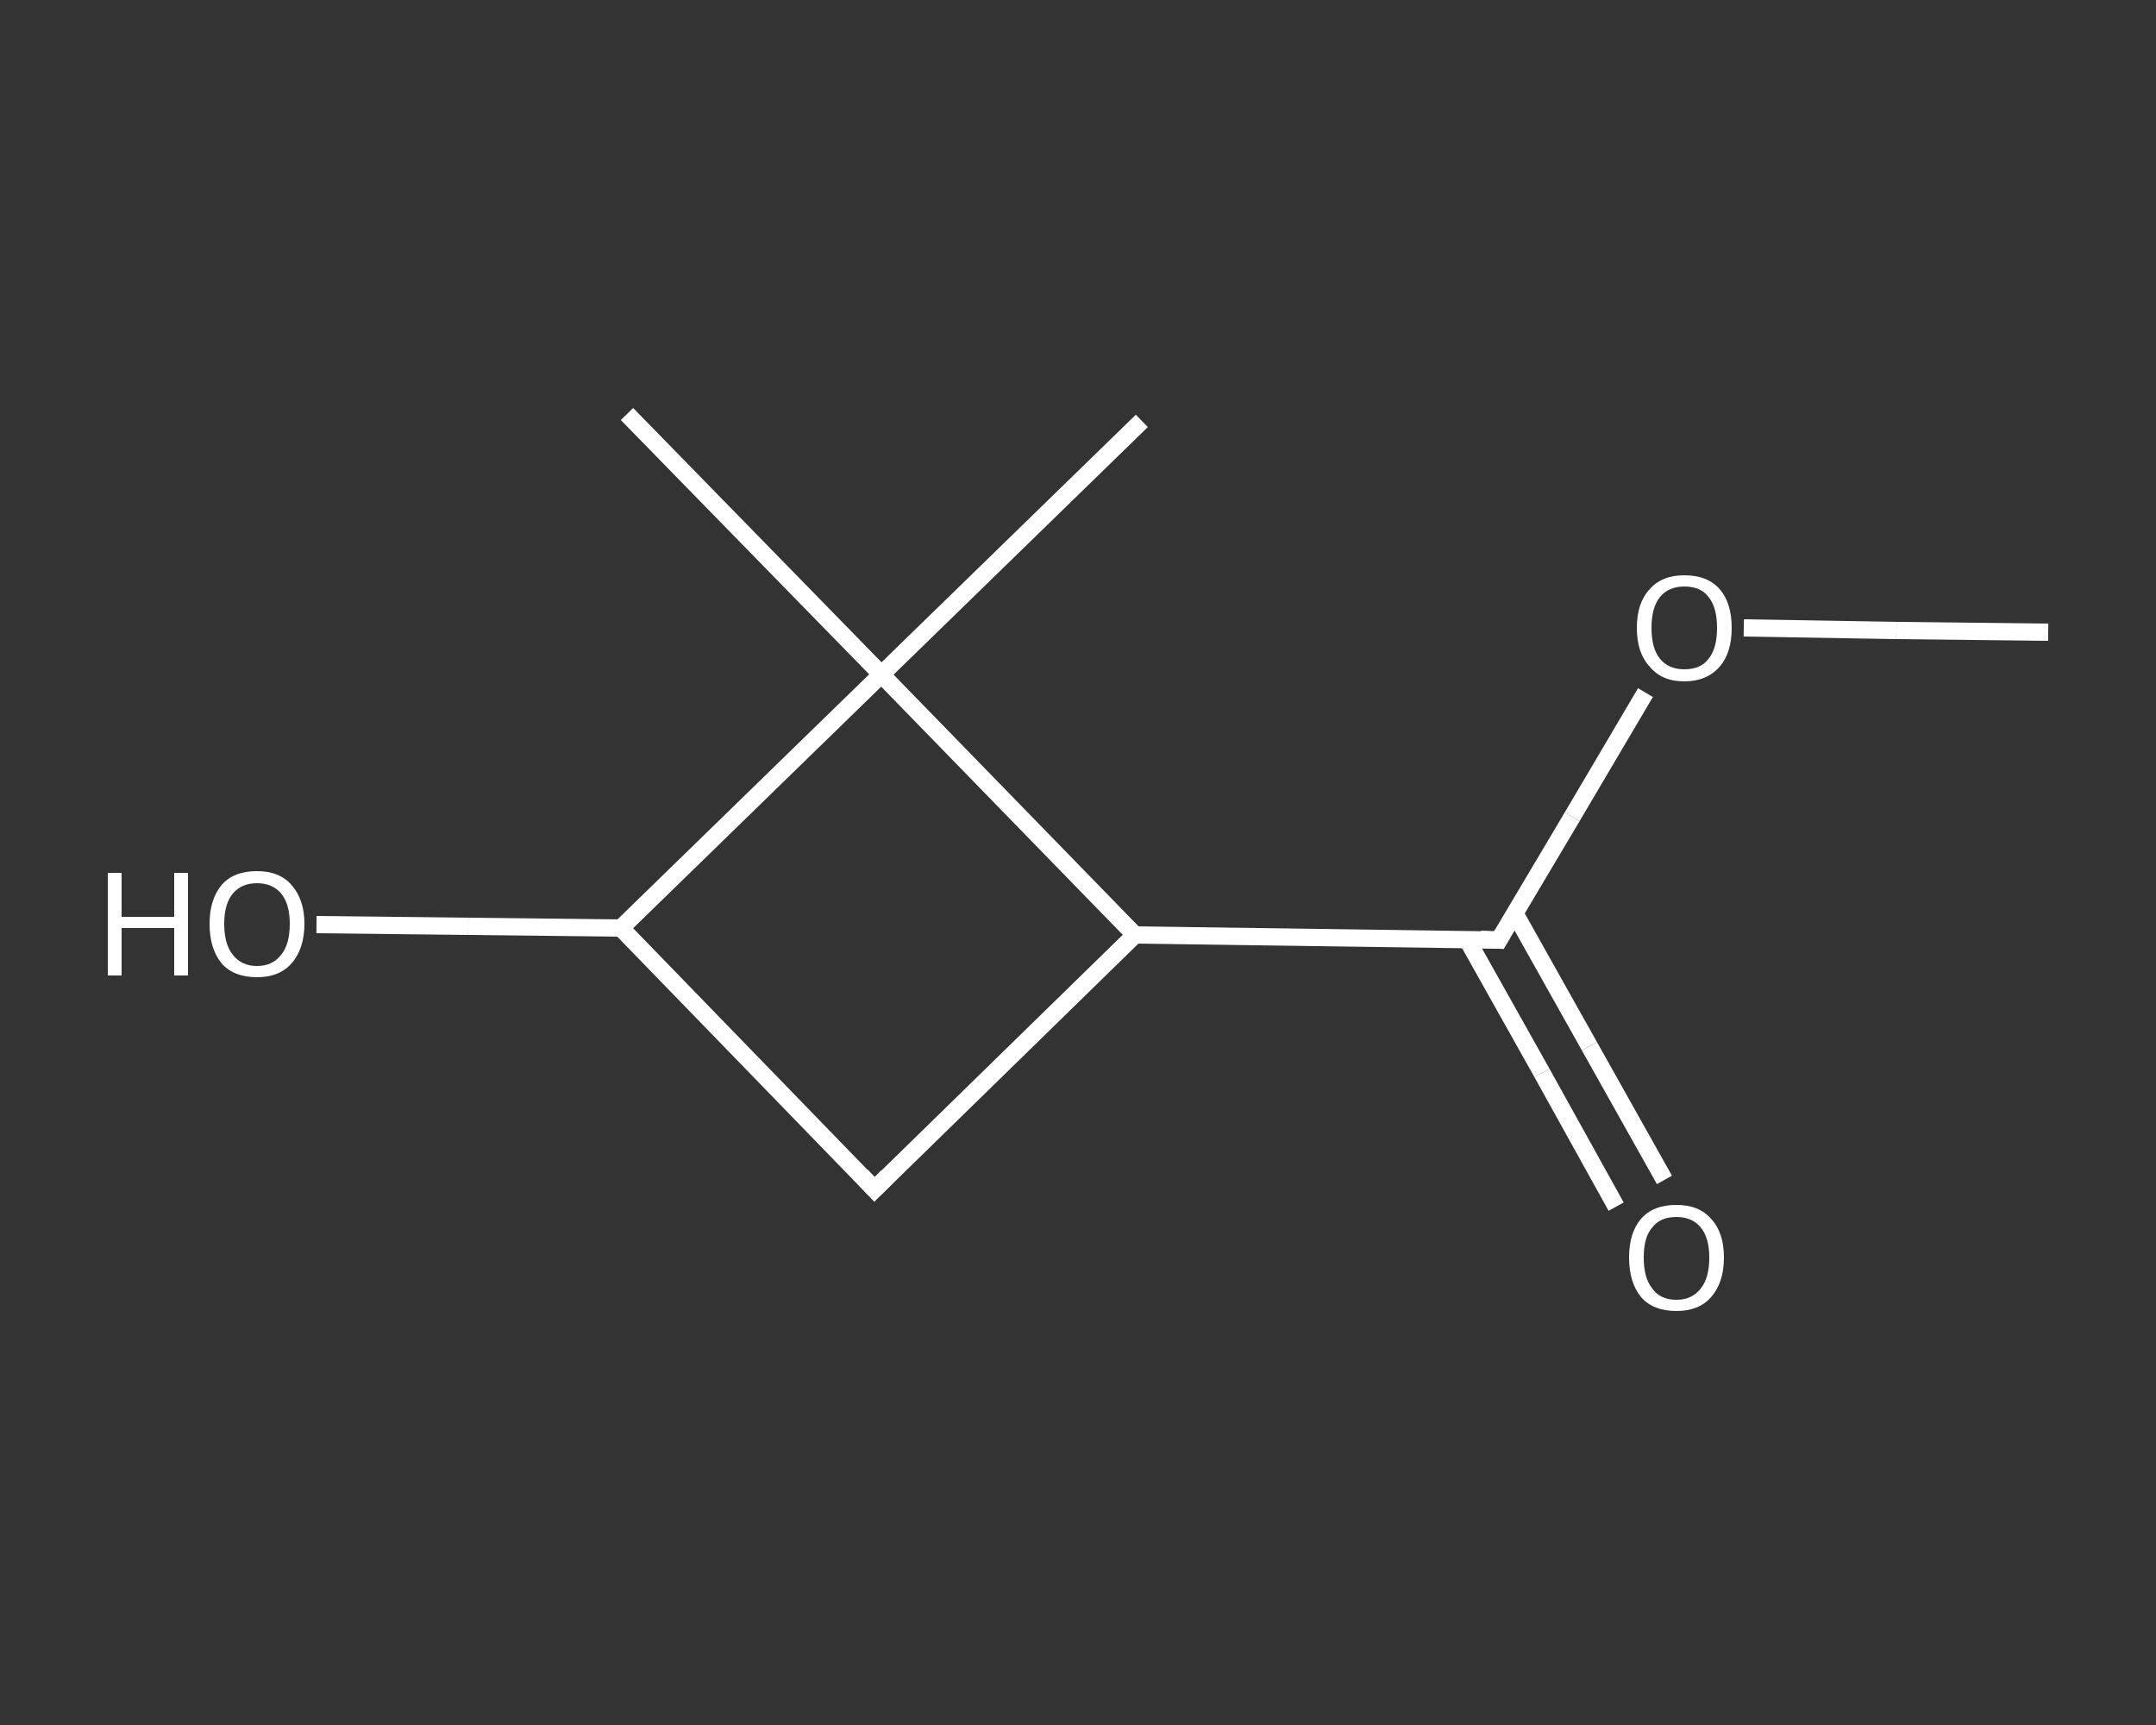 <?xml version='1.0' encoding='iso-8859-1'?>
<svg version='1.1' baseProfile='full'
              xmlns='http://www.w3.org/2000/svg'
                      xmlns:rdkit='http://www.rdkit.org/xml'
                      xmlns:xlink='http://www.w3.org/1999/xlink'
                  xml:space='preserve'
width='250px' height='200px' viewBox='0 0 250 200'>
<rect x="0" y="0" width="250" height="200" fill="#333333" stroke="none"/>
<!-- END OF HEADER -->
<rect style='opacity:1.0;fill:transparent;stroke:none' width='250.0' height='200.0' x='0.0' y='0.0'> </rect>
<path class='bond-0 atom-0 atom-1' d='M 237.5,73.3 L 219.9,73.1' style='fill:none;fill-rule:evenodd;stroke:#FFFFFF;stroke-width:2.0px;stroke-linecap:butt;stroke-linejoin:miter;stroke-opacity:1' />
<path class='bond-0 atom-0 atom-1' d='M 219.9,73.1 L 202.2,72.8' style='fill:none;fill-rule:evenodd;stroke:#FFFFFF;stroke-width:2.0px;stroke-linecap:butt;stroke-linejoin:miter;stroke-opacity:1' />
<path class='bond-1 atom-1 atom-2' d='M 190.8,80.3 L 182.3,94.7' style='fill:none;fill-rule:evenodd;stroke:#FFFFFF;stroke-width:2.0px;stroke-linecap:butt;stroke-linejoin:miter;stroke-opacity:1' />
<path class='bond-1 atom-1 atom-2' d='M 182.3,94.7 L 173.8,109.0' style='fill:none;fill-rule:evenodd;stroke:#FFFFFF;stroke-width:2.0px;stroke-linecap:butt;stroke-linejoin:miter;stroke-opacity:1' />
<path class='bond-2 atom-2 atom-3' d='M 170.1,108.9 L 178.8,124.4' style='fill:none;fill-rule:evenodd;stroke:#FFFFFF;stroke-width:2.0px;stroke-linecap:butt;stroke-linejoin:miter;stroke-opacity:1' />
<path class='bond-2 atom-2 atom-3' d='M 178.8,124.4 L 187.4,139.9' style='fill:none;fill-rule:evenodd;stroke:#FFFFFF;stroke-width:2.0px;stroke-linecap:butt;stroke-linejoin:miter;stroke-opacity:1' />
<path class='bond-2 atom-2 atom-3' d='M 175.6,105.8 L 184.3,121.3' style='fill:none;fill-rule:evenodd;stroke:#FFFFFF;stroke-width:2.0px;stroke-linecap:butt;stroke-linejoin:miter;stroke-opacity:1' />
<path class='bond-2 atom-2 atom-3' d='M 184.3,121.3 L 193.0,136.8' style='fill:none;fill-rule:evenodd;stroke:#FFFFFF;stroke-width:2.0px;stroke-linecap:butt;stroke-linejoin:miter;stroke-opacity:1' />
<path class='bond-3 atom-2 atom-4' d='M 173.8,109.0 L 131.6,108.4' style='fill:none;fill-rule:evenodd;stroke:#FFFFFF;stroke-width:2.0px;stroke-linecap:butt;stroke-linejoin:miter;stroke-opacity:1' />
<path class='bond-4 atom-4 atom-5' d='M 131.6,108.4 L 101.4,137.9' style='fill:none;fill-rule:evenodd;stroke:#FFFFFF;stroke-width:2.0px;stroke-linecap:butt;stroke-linejoin:miter;stroke-opacity:1' />
<path class='bond-5 atom-5 atom-6' d='M 101.4,137.9 L 72.0,107.6' style='fill:none;fill-rule:evenodd;stroke:#FFFFFF;stroke-width:2.0px;stroke-linecap:butt;stroke-linejoin:miter;stroke-opacity:1' />
<path class='bond-6 atom-6 atom-7' d='M 72.0,107.6 L 54.3,107.4' style='fill:none;fill-rule:evenodd;stroke:#FFFFFF;stroke-width:2.0px;stroke-linecap:butt;stroke-linejoin:miter;stroke-opacity:1' />
<path class='bond-6 atom-6 atom-7' d='M 54.3,107.4 L 36.7,107.2' style='fill:none;fill-rule:evenodd;stroke:#FFFFFF;stroke-width:2.0px;stroke-linecap:butt;stroke-linejoin:miter;stroke-opacity:1' />
<path class='bond-7 atom-6 atom-8' d='M 72.0,107.6 L 102.2,78.2' style='fill:none;fill-rule:evenodd;stroke:#FFFFFF;stroke-width:2.0px;stroke-linecap:butt;stroke-linejoin:miter;stroke-opacity:1' />
<path class='bond-8 atom-8 atom-9' d='M 102.2,78.2 L 72.7,48.0' style='fill:none;fill-rule:evenodd;stroke:#FFFFFF;stroke-width:2.0px;stroke-linecap:butt;stroke-linejoin:miter;stroke-opacity:1' />
<path class='bond-9 atom-8 atom-10' d='M 102.2,78.2 L 132.4,48.8' style='fill:none;fill-rule:evenodd;stroke:#FFFFFF;stroke-width:2.0px;stroke-linecap:butt;stroke-linejoin:miter;stroke-opacity:1' />
<path class='bond-10 atom-8 atom-4' d='M 102.2,78.2 L 131.6,108.4' style='fill:none;fill-rule:evenodd;stroke:#FFFFFF;stroke-width:2.0px;stroke-linecap:butt;stroke-linejoin:miter;stroke-opacity:1' />
<path d='M 174.2,108.3 L 173.8,109.0 L 171.7,108.9' style='fill:none;stroke:#FFFFFF;stroke-width:2.0px;stroke-linecap:butt;stroke-linejoin:miter;stroke-opacity:1;' />
<path d='M 102.9,136.4 L 101.4,137.9 L 99.9,136.3' style='fill:none;stroke:#FFFFFF;stroke-width:2.0px;stroke-linecap:butt;stroke-linejoin:miter;stroke-opacity:1;' />
<path class='atom-1' d='M 189.8 72.8
Q 189.8 69.9, 191.3 68.3
Q 192.7 66.7, 195.3 66.7
Q 198.0 66.7, 199.4 68.3
Q 200.8 69.9, 200.8 72.8
Q 200.8 75.7, 199.4 77.3
Q 197.9 79.0, 195.3 79.0
Q 192.7 79.0, 191.3 77.3
Q 189.8 75.7, 189.8 72.8
M 195.3 77.6
Q 197.2 77.6, 198.1 76.4
Q 199.1 75.2, 199.1 72.8
Q 199.1 70.4, 198.1 69.2
Q 197.2 68.0, 195.3 68.0
Q 193.5 68.0, 192.5 69.2
Q 191.5 70.4, 191.5 72.8
Q 191.5 75.2, 192.5 76.4
Q 193.5 77.6, 195.3 77.6
' fill='#FFFFFF'/>
<path class='atom-3' d='M 188.9 145.8
Q 188.9 142.9, 190.3 141.3
Q 191.7 139.7, 194.4 139.7
Q 197.0 139.7, 198.4 141.3
Q 199.9 142.9, 199.9 145.8
Q 199.9 148.7, 198.4 150.4
Q 197.0 152.0, 194.4 152.0
Q 191.7 152.0, 190.3 150.4
Q 188.9 148.7, 188.9 145.8
M 194.4 150.7
Q 196.2 150.7, 197.2 149.4
Q 198.2 148.2, 198.2 145.8
Q 198.2 143.5, 197.2 142.3
Q 196.2 141.1, 194.4 141.1
Q 192.5 141.1, 191.6 142.3
Q 190.6 143.4, 190.6 145.8
Q 190.6 148.2, 191.6 149.4
Q 192.5 150.7, 194.4 150.7
' fill='#FFFFFF'/>
<path class='atom-7' d='M 12.5 101.2
L 14.1 101.2
L 14.1 106.3
L 20.2 106.3
L 20.2 101.2
L 21.8 101.2
L 21.8 113.1
L 20.2 113.1
L 20.2 107.6
L 14.1 107.6
L 14.1 113.1
L 12.5 113.1
L 12.5 101.2
' fill='#FFFFFF'/>
<path class='atom-7' d='M 24.3 107.1
Q 24.3 104.3, 25.7 102.6
Q 27.1 101.0, 29.8 101.0
Q 32.4 101.0, 33.8 102.6
Q 35.3 104.3, 35.3 107.1
Q 35.3 110.0, 33.8 111.7
Q 32.4 113.3, 29.8 113.3
Q 27.1 113.3, 25.7 111.7
Q 24.3 110.0, 24.3 107.1
M 29.8 112.0
Q 31.6 112.0, 32.6 110.7
Q 33.6 109.5, 33.6 107.1
Q 33.6 104.8, 32.6 103.6
Q 31.6 102.4, 29.8 102.4
Q 28.0 102.4, 27.0 103.6
Q 26.0 104.8, 26.0 107.1
Q 26.0 109.5, 27.0 110.7
Q 28.0 112.0, 29.8 112.0
' fill='#FFFFFF'/>
</svg>
